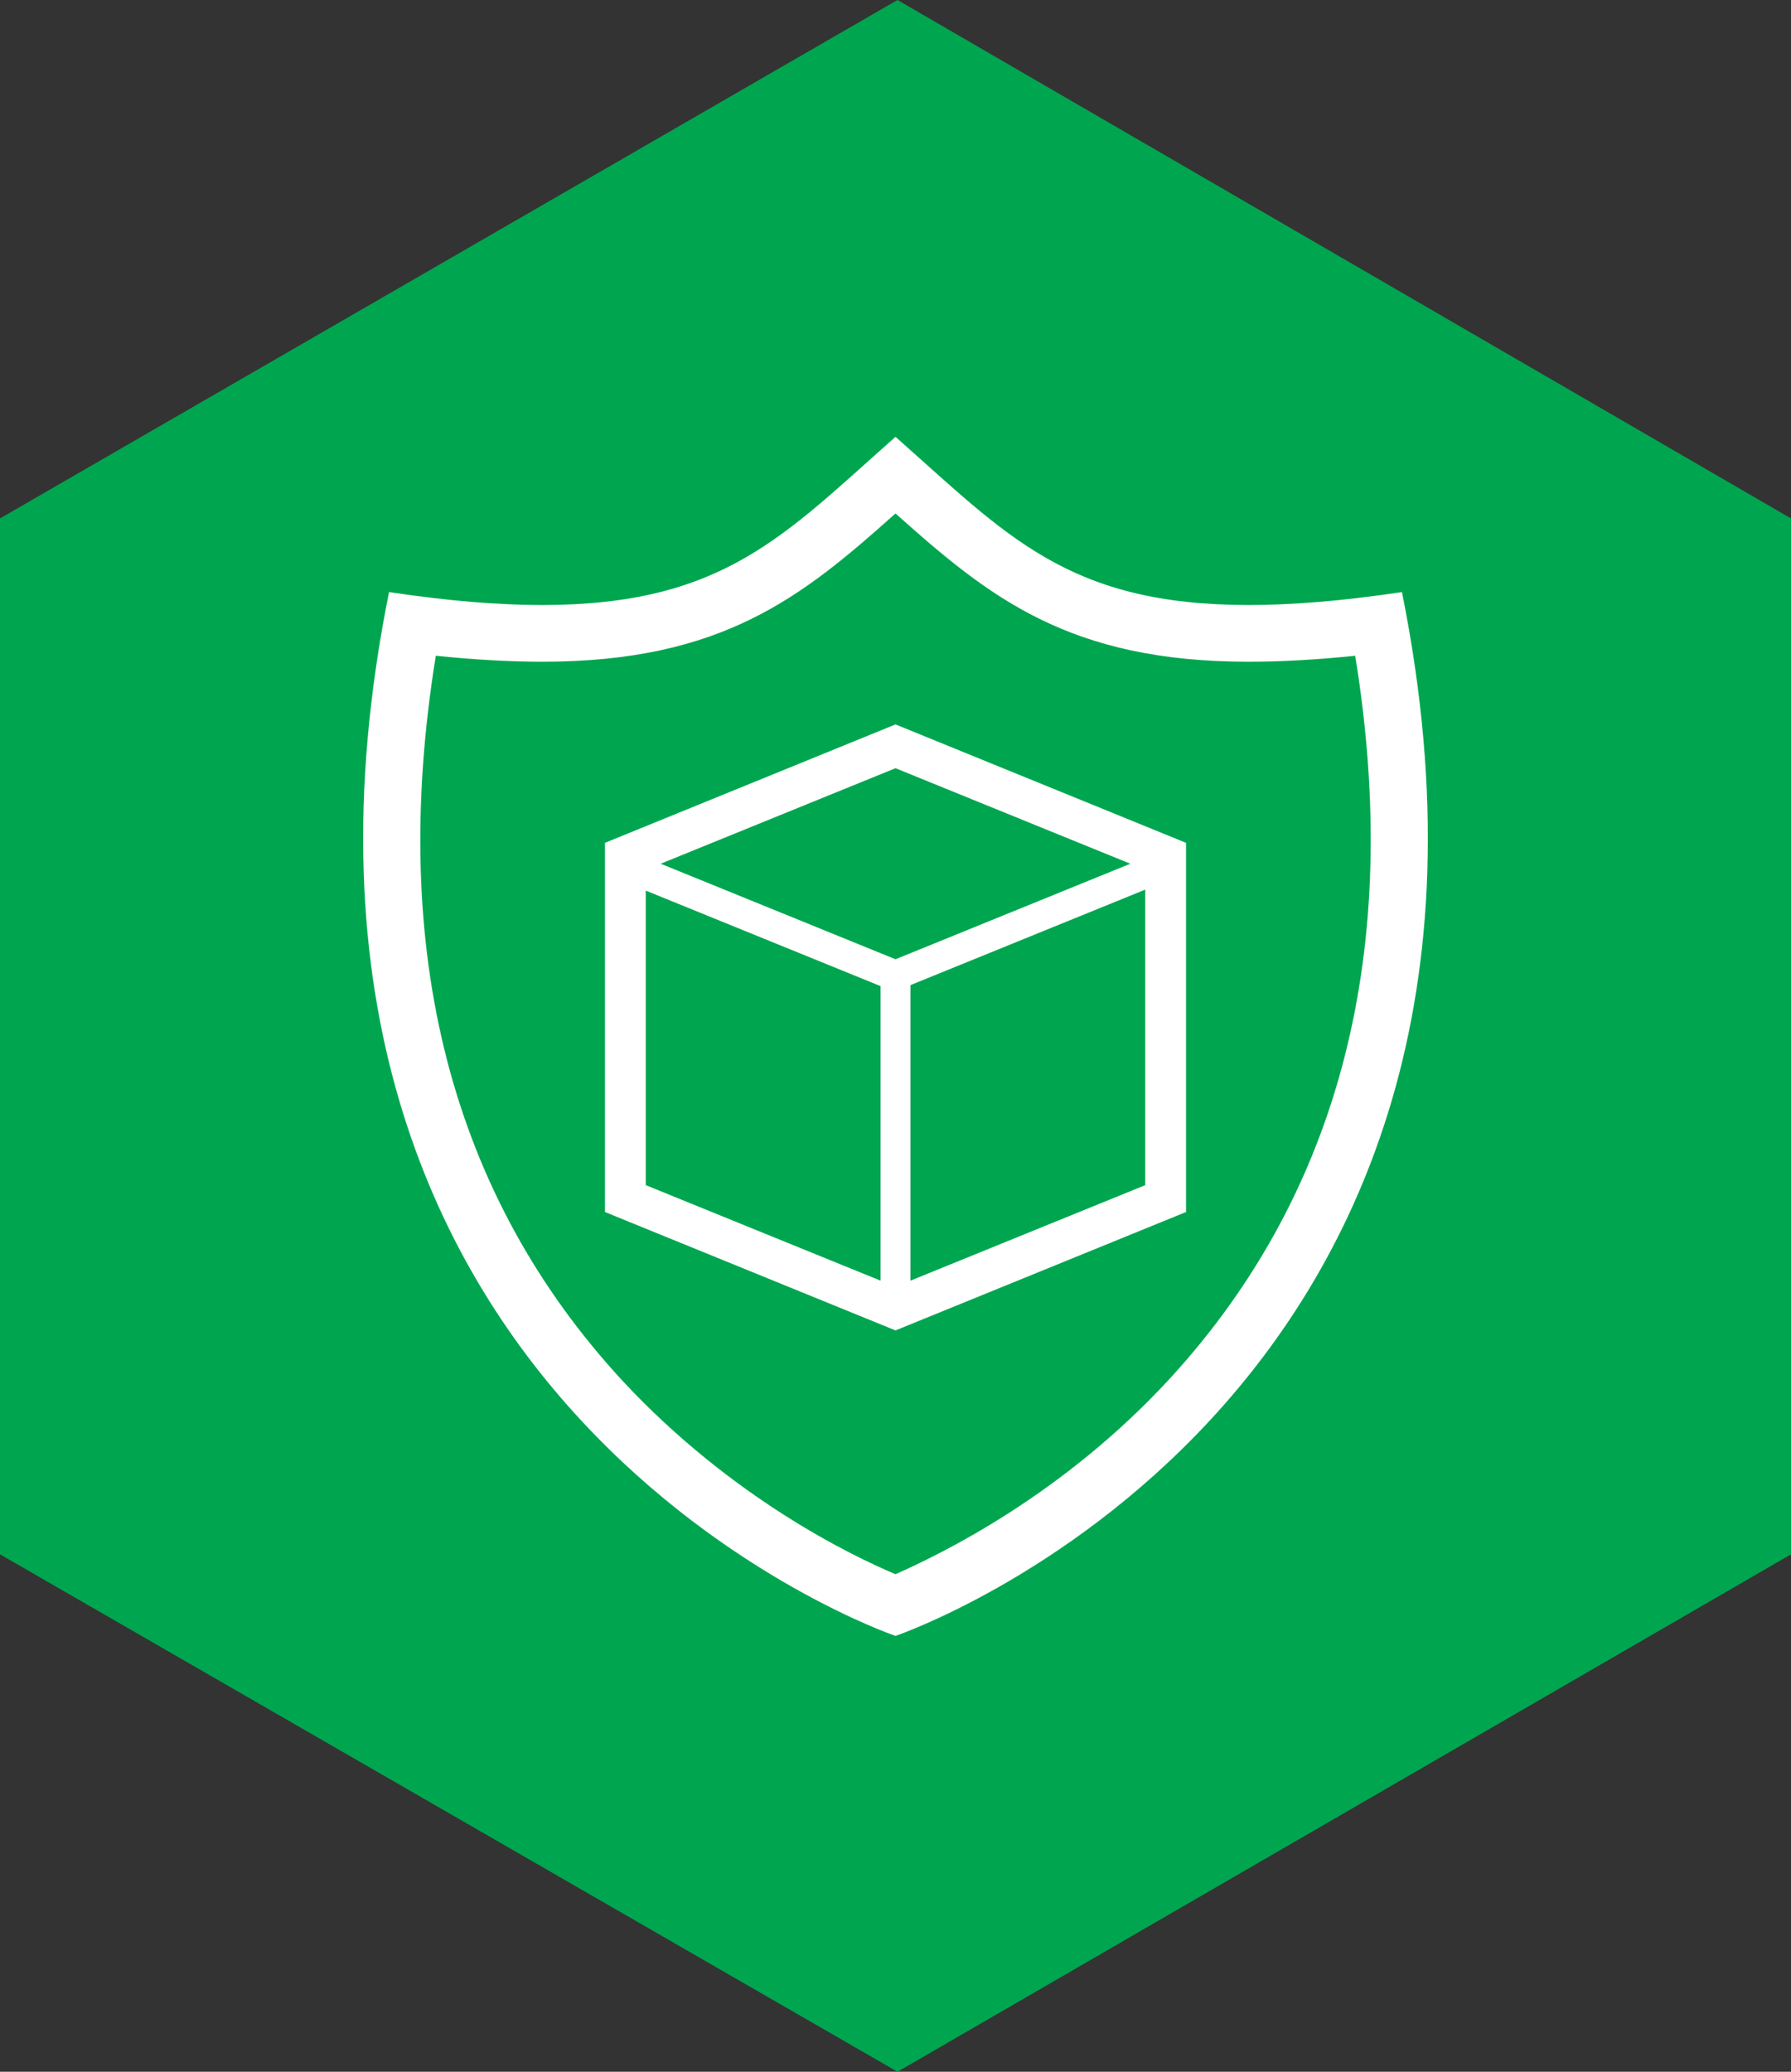 <?xml version="1.0" encoding="utf-8"?>
<!-- Generator: Adobe Illustrator 19.0.0, SVG Export Plug-In . SVG Version: 6.00 Build 0)  -->
<!DOCTYPE svg PUBLIC "-//W3C//DTD SVG 1.1//EN" "http://www.w3.org/Graphics/SVG/1.1/DTD/svg11.dtd">
<svg version="1.1" id="Layer_1" xmlns="http://www.w3.org/2000/svg" xmlns:xlink="http://www.w3.org/1999/xlink" x="0px" y="0px"
	 viewBox="-280.7 257.9 180 208.2" style="enable-background:new -280.7 257.9 180 208.2;" xml:space="preserve">
<rect x="-280.7" y="257.9" width="180" height="208.2" fill="#333333" stroke="none"/>
<style type="text/css">
	.st0{fill:#00A64F;}
	.st1{fill:#FFFFFF;}
</style>
<polygon class="st0" points="-100.7,414.1 -190.5,466.1 -280.7,414.1 -280.7,310 -190.5,257.9 -100.7,310 "/>
<g>
	<path class="st1" d="M-190.7,330.7l-29.2,11.9v10.2v16.7v10.2l29.2,11.9l29.2-11.9v-10.2v-16.7v-10.2L-190.7,330.7z M-167.1,344.7
		l-23.6,9.6l-23.6-9.6l23.6-9.6L-167.1,344.7z M-215.8,369.5v-16.7v-5.4l23.6,9.6v5.1v5.3v19.2l-23.6-9.6V369.5z M-165.6,369.5v7.5
		l-23.6,9.6v-19.3V362v-5.1l23.6-9.6v5.5V369.5z"/>
	<path class="st1" d="M-190.7,309.5c9.4,8.4,17.4,14.9,35.5,14.9c3.3,0,6.8-0.2,10.7-0.6c4.8,29.5-1.5,53.9-18.5,72.5
		c-10.9,11.9-23.2,17.8-27.7,19.8c-4.5-1.9-16.5-7.7-27.4-19.4c-17.3-18.7-23.6-43.2-18.8-72.9c3.9,0.4,7.5,0.6,10.7,0.6
		C-208.1,324.4-200.1,317.9-190.7,309.5 M-190.7,301.8c-11.2,9.9-17.3,16.9-35.5,16.9c-4.4,0-9.4-0.4-15.4-1.3
		c-16.5,82,50.9,104.9,50.9,104.9s67.4-22.9,50.9-104.9c-6,0.9-11.1,1.3-15.4,1.3C-173.4,318.7-179.5,311.7-190.7,301.8
		L-190.7,301.8z"/>
</g>
</svg>
